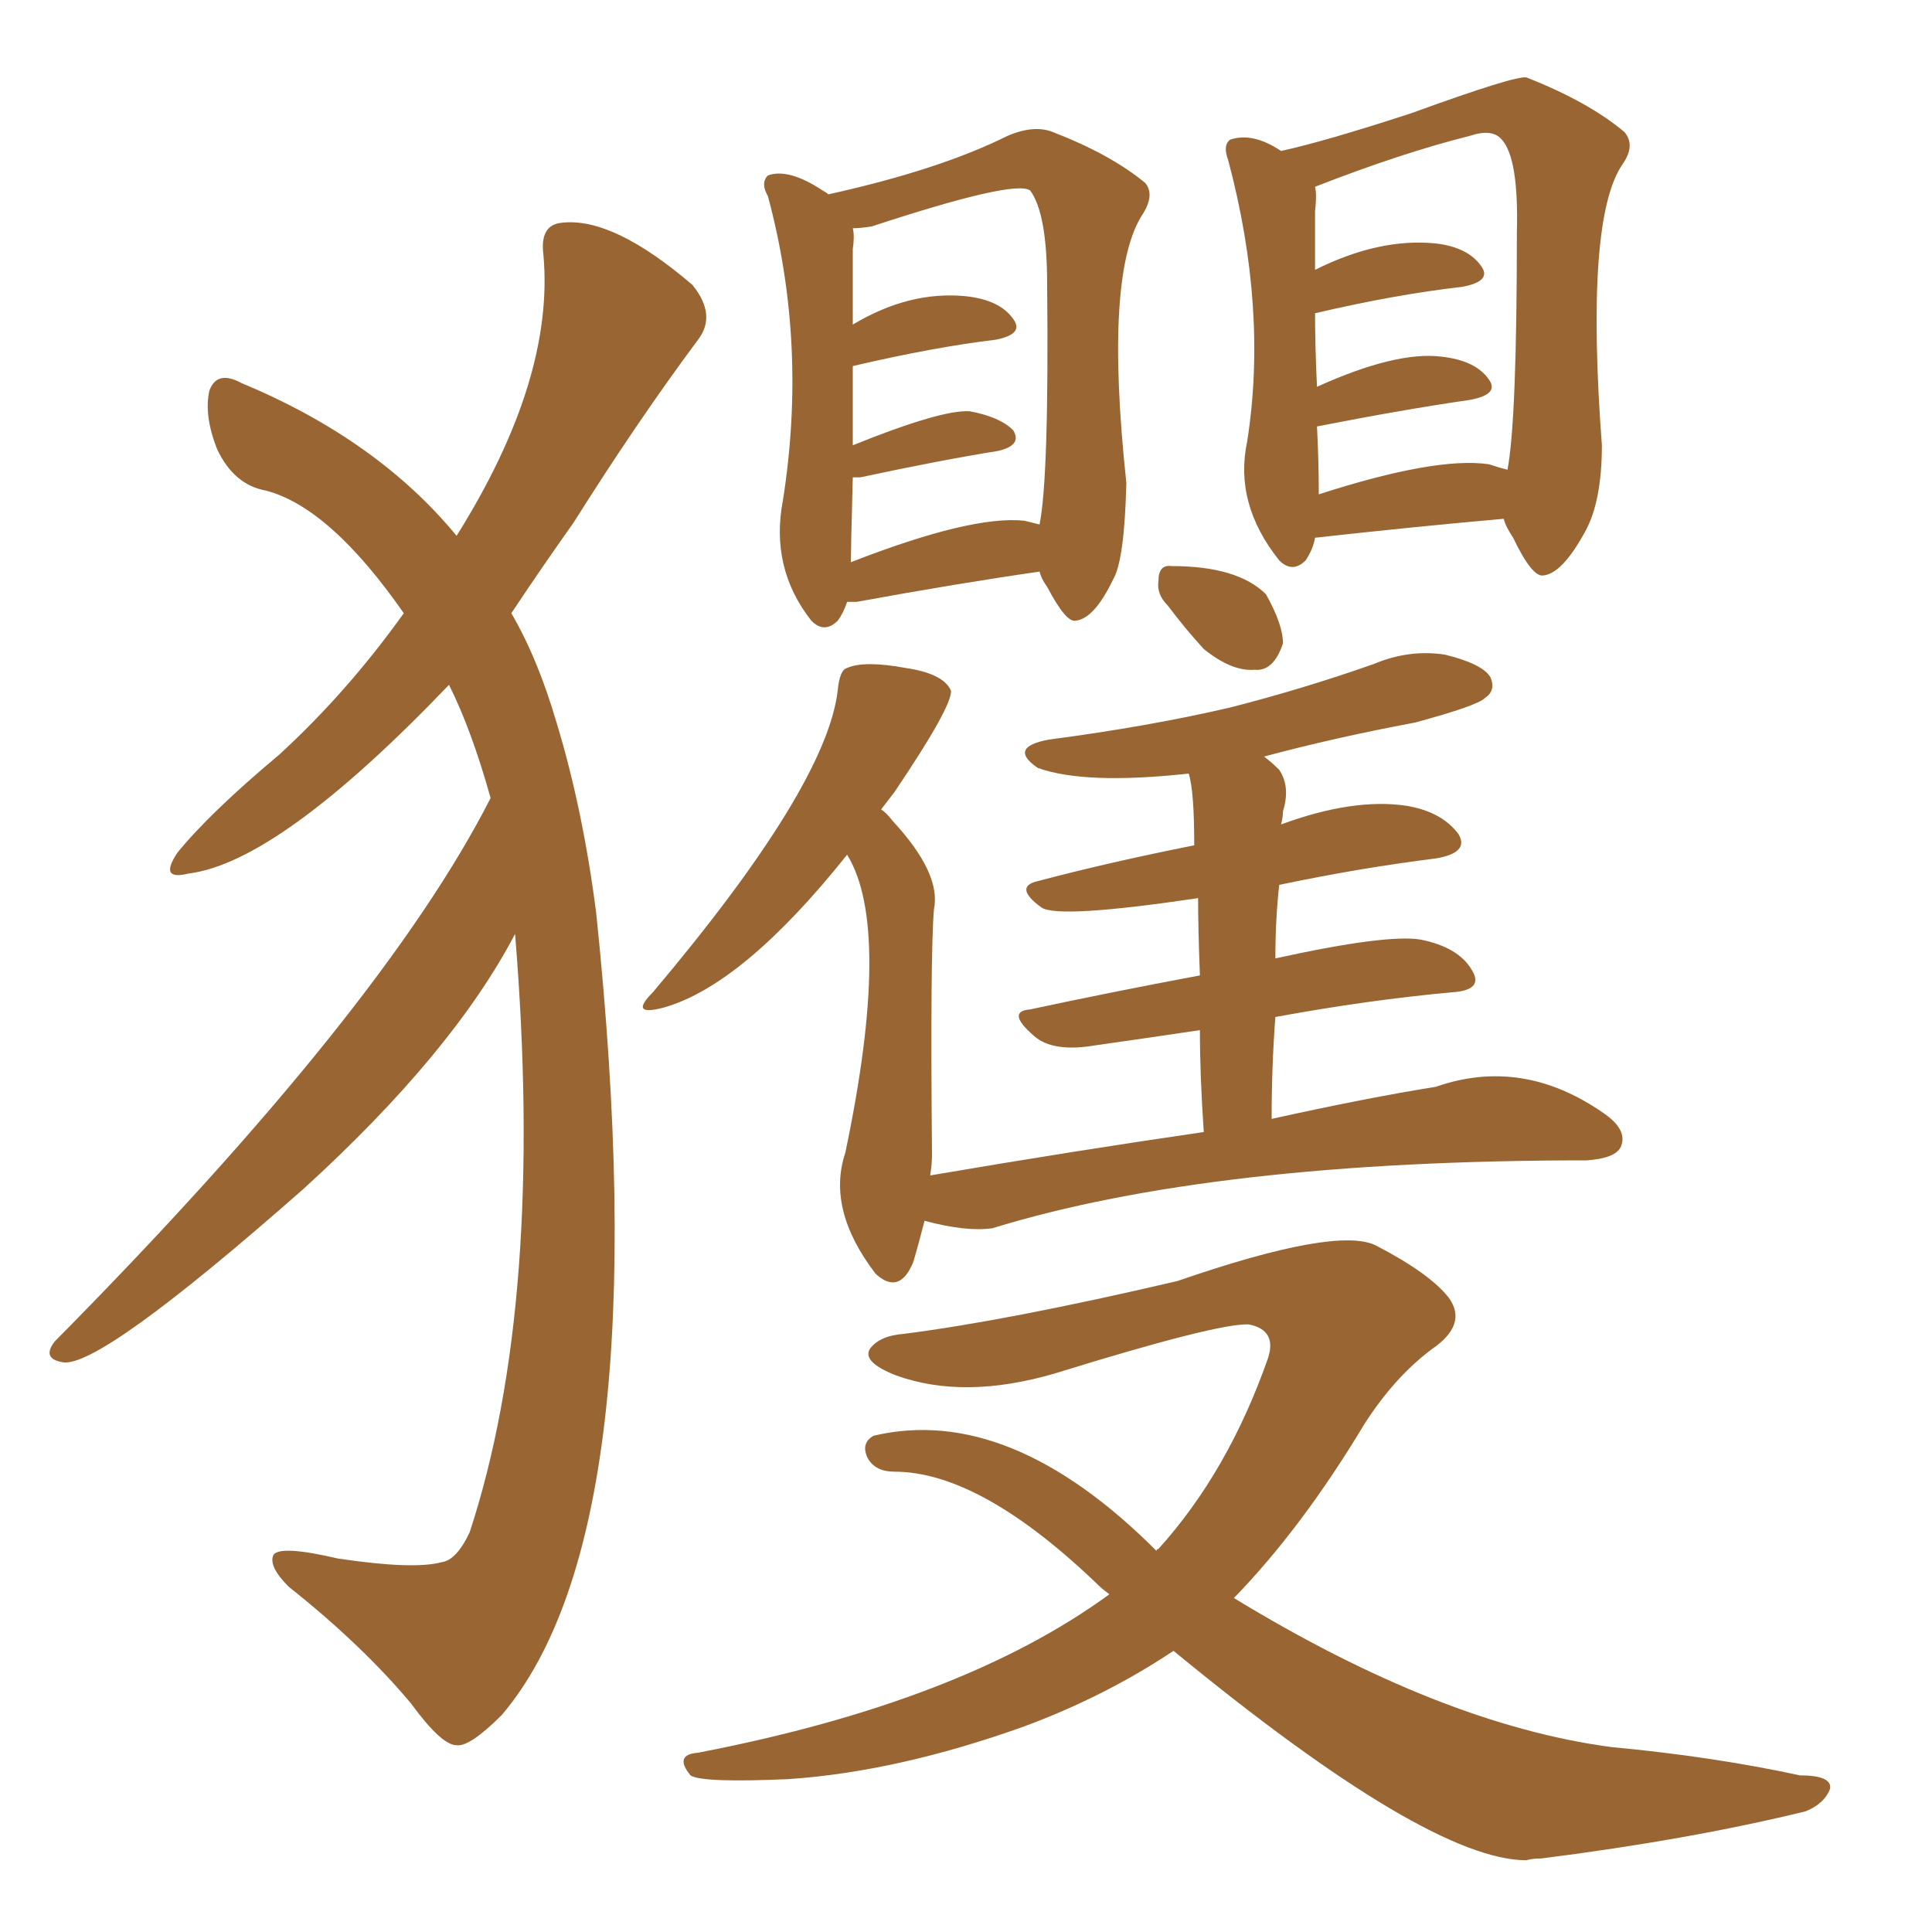 <svg xmlns="http://www.w3.org/2000/svg" xmlns:xlink="http://www.w3.org/1999/xlink" width="150" height="150"><path fill="#996633" padding="10" d="M39.99 72.51L39.99 72.51Q35.16 81.74 23.58 92.29L23.58 92.29Q7.62 106.35 4.83 105.76L4.83 105.76Q3.22 105.47 4.25 104.15L4.25 104.15Q29.74 78.37 38.09 61.96L38.09 61.96Q36.62 56.69 34.86 53.17L34.86 53.17Q21.68 66.94 14.65 67.82L14.65 67.82Q12.30 68.41 13.77 66.21L13.77 66.21Q16.26 63.13 21.68 58.59L21.68 58.59Q26.95 53.76 31.35 47.61L31.35 47.61Q25.63 39.40 20.65 38.09L20.65 38.09Q18.16 37.65 16.85 34.86L16.85 34.86Q15.82 32.23 16.26 30.32L16.26 30.32Q16.85 28.71 18.75 29.74L18.75 29.74Q29.30 34.13 35.45 41.60L35.45 41.60Q43.07 29.44 42.19 19.78L42.19 19.78Q41.89 17.43 43.65 17.29L43.65 17.29Q47.61 16.85 53.76 22.12L53.76 22.12Q55.66 24.46 54.20 26.37L54.20 26.37Q49.51 32.67 44.53 40.58L44.53 40.58Q42.04 44.09 39.70 47.61L39.70 47.61Q41.75 51.12 43.21 56.10L43.21 56.10Q45.26 62.84 46.29 70.90L46.29 70.90Q51.27 118.65 38.96 133.15L38.96 133.15Q36.47 135.64 35.45 135.50L35.45 135.50Q34.28 135.50 31.93 132.28L31.93 132.28Q28.13 127.73 22.41 123.19L22.41 123.19Q20.80 121.58 21.24 120.70L21.24 120.70Q21.83 119.97 26.22 121.00L26.22 121.00Q32.08 121.88 34.28 121.29L34.28 121.29Q35.45 121.14 36.47 118.95L36.47 118.95Q42.33 101.07 39.99 72.51ZM90.67 47.02L90.67 47.02Q89.79 46.14 89.94 45.12L89.94 45.12Q89.94 43.80 90.97 43.95L90.97 43.95Q96.09 43.95 98.29 46.14L98.29 46.14Q99.61 48.49 99.61 49.95L99.61 49.95Q98.88 52.15 97.41 52.00L97.41 52.00Q95.65 52.15 93.46 50.39L93.46 50.39Q91.99 48.78 90.67 47.02ZM93.46 87.89L93.46 87.89Q93.16 83.50 93.16 79.98L93.16 79.98Q89.21 80.57 85.11 81.15L85.11 81.15Q81.74 81.74 80.27 80.42L80.27 80.42Q78.08 78.52 79.98 78.37L79.98 78.37Q86.13 77.05 93.16 75.73L93.16 75.73Q93.02 72.07 93.02 69.73L93.02 69.73Q82.18 71.34 80.86 70.46L80.86 70.46Q78.66 68.85 80.57 68.41L80.57 68.41Q86.13 66.94 92.72 65.63L92.72 65.63Q92.72 61.38 92.29 60.06L92.29 60.06Q84.23 60.94 80.57 59.62L80.57 59.62Q78.22 58.01 81.45 57.42L81.45 57.42Q89.21 56.40 95.51 54.93L95.51 54.93Q101.22 53.47 106.64 51.56L106.64 51.56Q109.42 50.39 112.21 50.83L112.21 50.83Q115.14 51.56 115.72 52.59L115.72 52.59Q116.16 53.61 115.28 54.20L115.28 54.20Q114.70 54.79 109.86 56.10L109.86 56.10Q103.56 57.28 98.14 58.74L98.14 58.74Q98.73 59.18 99.32 59.77L99.32 59.77Q100.20 61.08 99.61 62.99L99.61 62.99Q99.61 63.43 99.46 64.01L99.46 64.01Q105.03 61.96 109.13 62.55L109.13 62.55Q111.91 62.99 113.23 64.75L113.23 64.75Q114.11 66.21 111.47 66.65L111.47 66.65Q105.62 67.38 99.32 68.70L99.32 68.70Q99.02 71.34 99.02 74.41L99.02 74.41Q107.67 72.51 110.30 72.95L110.30 72.95Q113.23 73.54 114.26 75.29L114.26 75.29Q115.28 76.90 112.65 77.05L112.65 77.05Q106.20 77.64 99.02 78.96L99.02 78.96Q98.73 82.76 98.73 86.87L98.73 86.87Q106.05 85.25 111.47 84.38L111.47 84.38Q118.21 82.03 124.51 86.43L124.51 86.43Q126.42 87.74 125.83 89.06L125.83 89.06Q125.39 89.94 123.19 90.09L123.19 90.09Q94.19 90.09 77.05 95.36L77.05 95.36Q75 95.65 71.78 94.78L71.78 94.78Q71.34 96.53 70.90 98.00L70.90 98.00Q69.87 100.49 68.12 99.02L68.12 99.02Q67.97 98.88 67.97 98.88L67.97 98.88Q64.16 93.90 65.63 89.50L65.63 89.50Q69.29 72.07 65.77 66.36L65.77 66.36Q57.71 76.46 51.56 78.22L51.56 78.22Q48.78 78.96 50.68 77.05L50.68 77.05Q64.16 61.08 65.04 53.61L65.04 53.61Q65.19 52.00 65.77 51.86L65.77 51.86Q67.09 51.27 70.31 51.86L70.31 51.86Q73.24 52.29 73.83 53.61L73.83 53.61Q73.97 54.79 69.43 61.52L69.43 61.52Q68.85 62.26 68.41 62.84L68.41 62.84Q68.85 63.13 69.29 63.72L69.29 63.72Q73.10 67.82 72.51 70.61L72.51 70.61Q72.22 74.12 72.36 89.65L72.36 89.65Q72.36 90.38 72.22 91.26L72.22 91.26Q83.35 89.36 93.46 87.89ZM65.77 46.73L65.77 46.73Q65.48 47.61 65.04 48.19L65.04 48.19Q64.01 49.22 62.99 48.19L62.99 48.19Q59.77 44.09 60.79 38.82L60.79 38.82Q62.70 26.66 59.62 15.23L59.62 15.23Q59.03 14.21 59.62 13.62L59.62 13.62Q61.23 13.04 63.87 14.79L63.87 14.79Q64.16 14.94 64.31 15.09L64.31 15.09Q72.95 13.18 78.22 10.55L78.22 10.55Q80.27 9.67 81.74 10.25L81.74 10.25Q86.28 12.01 88.92 14.21L88.92 14.21Q89.65 15.09 88.77 16.55L88.77 16.55Q85.69 21.09 87.45 37.50L87.45 37.50Q87.30 43.51 86.43 44.97L86.43 44.97Q84.96 48.05 83.50 48.19L83.50 48.19Q82.76 48.34 81.30 45.56L81.30 45.56Q80.86 44.97 80.71 44.38L80.71 44.38Q74.56 45.26 66.50 46.73L66.50 46.73Q65.92 46.73 65.77 46.73ZM79.54 40.43L79.54 40.43Q80.13 40.58 80.71 40.72L80.71 40.72Q81.45 37.06 81.30 22.12L81.30 22.12Q81.30 16.55 79.98 14.79L79.98 14.79Q78.81 13.92 67.68 17.58L67.68 17.58Q66.80 17.72 66.21 17.72L66.21 17.72Q66.36 18.31 66.21 19.34L66.21 19.34Q66.21 19.78 66.21 25.20L66.21 25.20Q70.61 22.56 75 23.00L75 23.00Q77.64 23.29 78.66 24.76L78.66 24.76Q79.54 25.93 77.34 26.37L77.34 26.37Q72.51 26.95 66.21 28.42L66.21 28.42Q66.21 30.91 66.21 34.57L66.21 34.57Q73.10 31.79 75.29 31.93L75.29 31.93Q77.64 32.37 78.66 33.40L78.66 33.40Q79.39 34.57 77.49 35.01L77.49 35.01Q72.95 35.74 66.80 37.06L66.80 37.06Q66.36 37.06 66.21 37.06L66.21 37.06Q66.06 42.77 66.06 43.65L66.06 43.65Q75.44 39.99 79.54 40.43ZM102.10 41.75L102.10 41.75Q101.95 42.63 101.37 43.51L101.37 43.51Q100.34 44.53 99.32 43.51L99.32 43.51Q95.80 39.11 96.83 34.28L96.83 34.28Q98.44 24.02 95.36 12.45L95.36 12.45Q94.92 11.28 95.51 10.84L95.51 10.84Q97.27 10.25 99.46 11.72L99.46 11.72Q102.83 10.99 109.57 8.79L109.57 8.79Q117.63 5.86 118.51 6.01L118.51 6.01Q123.34 7.91 126.12 10.25L126.12 10.25Q127.00 11.28 125.98 12.74L125.98 12.74Q123.05 16.99 124.37 34.57L124.37 34.57Q124.37 38.96 123.05 41.31L123.05 41.31Q121.29 44.53 119.82 44.68L119.82 44.68Q118.95 44.82 117.48 41.75L117.48 41.75Q116.89 40.87 116.75 40.28L116.75 40.28Q110.01 40.87 102.10 41.75ZM115.58 36.04L115.58 36.04Q116.46 36.33 117.04 36.47L117.04 36.47Q117.77 32.67 117.77 18.02L117.77 18.02Q117.92 12.30 116.60 10.84L116.60 10.84Q115.87 9.96 114.11 10.55L114.11 10.55Q108.84 11.87 102.10 14.50L102.10 14.50Q102.25 15.09 102.10 16.41L102.10 16.41Q102.10 16.85 102.10 20.95L102.10 20.95Q107.08 18.46 111.47 18.90L111.47 18.90Q113.96 19.19 114.99 20.65L114.99 20.65Q115.87 21.83 113.53 22.27L113.53 22.27Q108.40 22.85 102.10 24.32L102.10 24.32Q102.10 26.81 102.25 30.03L102.25 30.03Q108.40 27.25 111.91 27.69L111.91 27.69Q114.55 27.98 115.58 29.44L115.58 29.44Q116.46 30.62 114.11 31.05L114.11 31.05Q108.98 31.79 102.25 33.11L102.25 33.11Q102.39 35.74 102.39 38.38L102.39 38.38Q111.47 35.45 115.58 36.04ZM91.11 128.17L91.11 128.17L91.11 128.17Q85.84 131.69 79.54 134.03L79.54 134.03Q69.73 137.55 61.23 138.13L61.23 138.13Q54.49 138.43 53.61 137.84L53.61 137.84Q52.29 136.23 54.20 136.08L54.20 136.08Q74.71 132.13 86.13 123.78L86.13 123.78Q85.55 123.34 85.40 123.19L85.40 123.19Q76.17 114.26 69.43 114.26L69.43 114.26Q67.97 114.26 67.38 113.23L67.38 113.23Q66.80 112.06 67.82 111.47L67.82 111.47Q78.37 108.98 89.79 120.41L89.79 120.41Q89.79 120.26 89.94 120.26L89.94 120.26Q95.36 114.26 98.44 105.47L98.44 105.47Q99.17 103.27 96.97 102.83L96.97 102.83Q94.63 102.69 81.88 106.64L81.88 106.64Q74.85 108.69 69.58 106.79L69.58 106.79Q66.94 105.76 67.53 104.74L67.53 104.74Q68.26 103.71 70.17 103.56L70.17 103.56Q78.22 102.54 91.41 99.46L91.41 99.46Q103.71 95.21 106.79 96.68L106.79 96.68Q111.04 98.88 112.50 100.78L112.50 100.78Q113.96 102.83 111.18 104.74L111.18 104.74Q108.25 106.93 105.91 110.60L105.91 110.60Q101.07 118.65 95.80 124.07L95.80 124.07Q111.91 133.89 125.10 135.64L125.10 135.64Q133.01 136.38 139.75 137.84L139.75 137.84Q142.24 137.84 142.09 138.87L142.09 138.87Q141.65 140.04 140.19 140.63L140.19 140.63Q131.25 142.82 119.68 144.29L119.68 144.29Q118.95 144.29 118.51 144.43L118.51 144.43Q110.89 144.43 91.11 128.17Z"/></svg>
